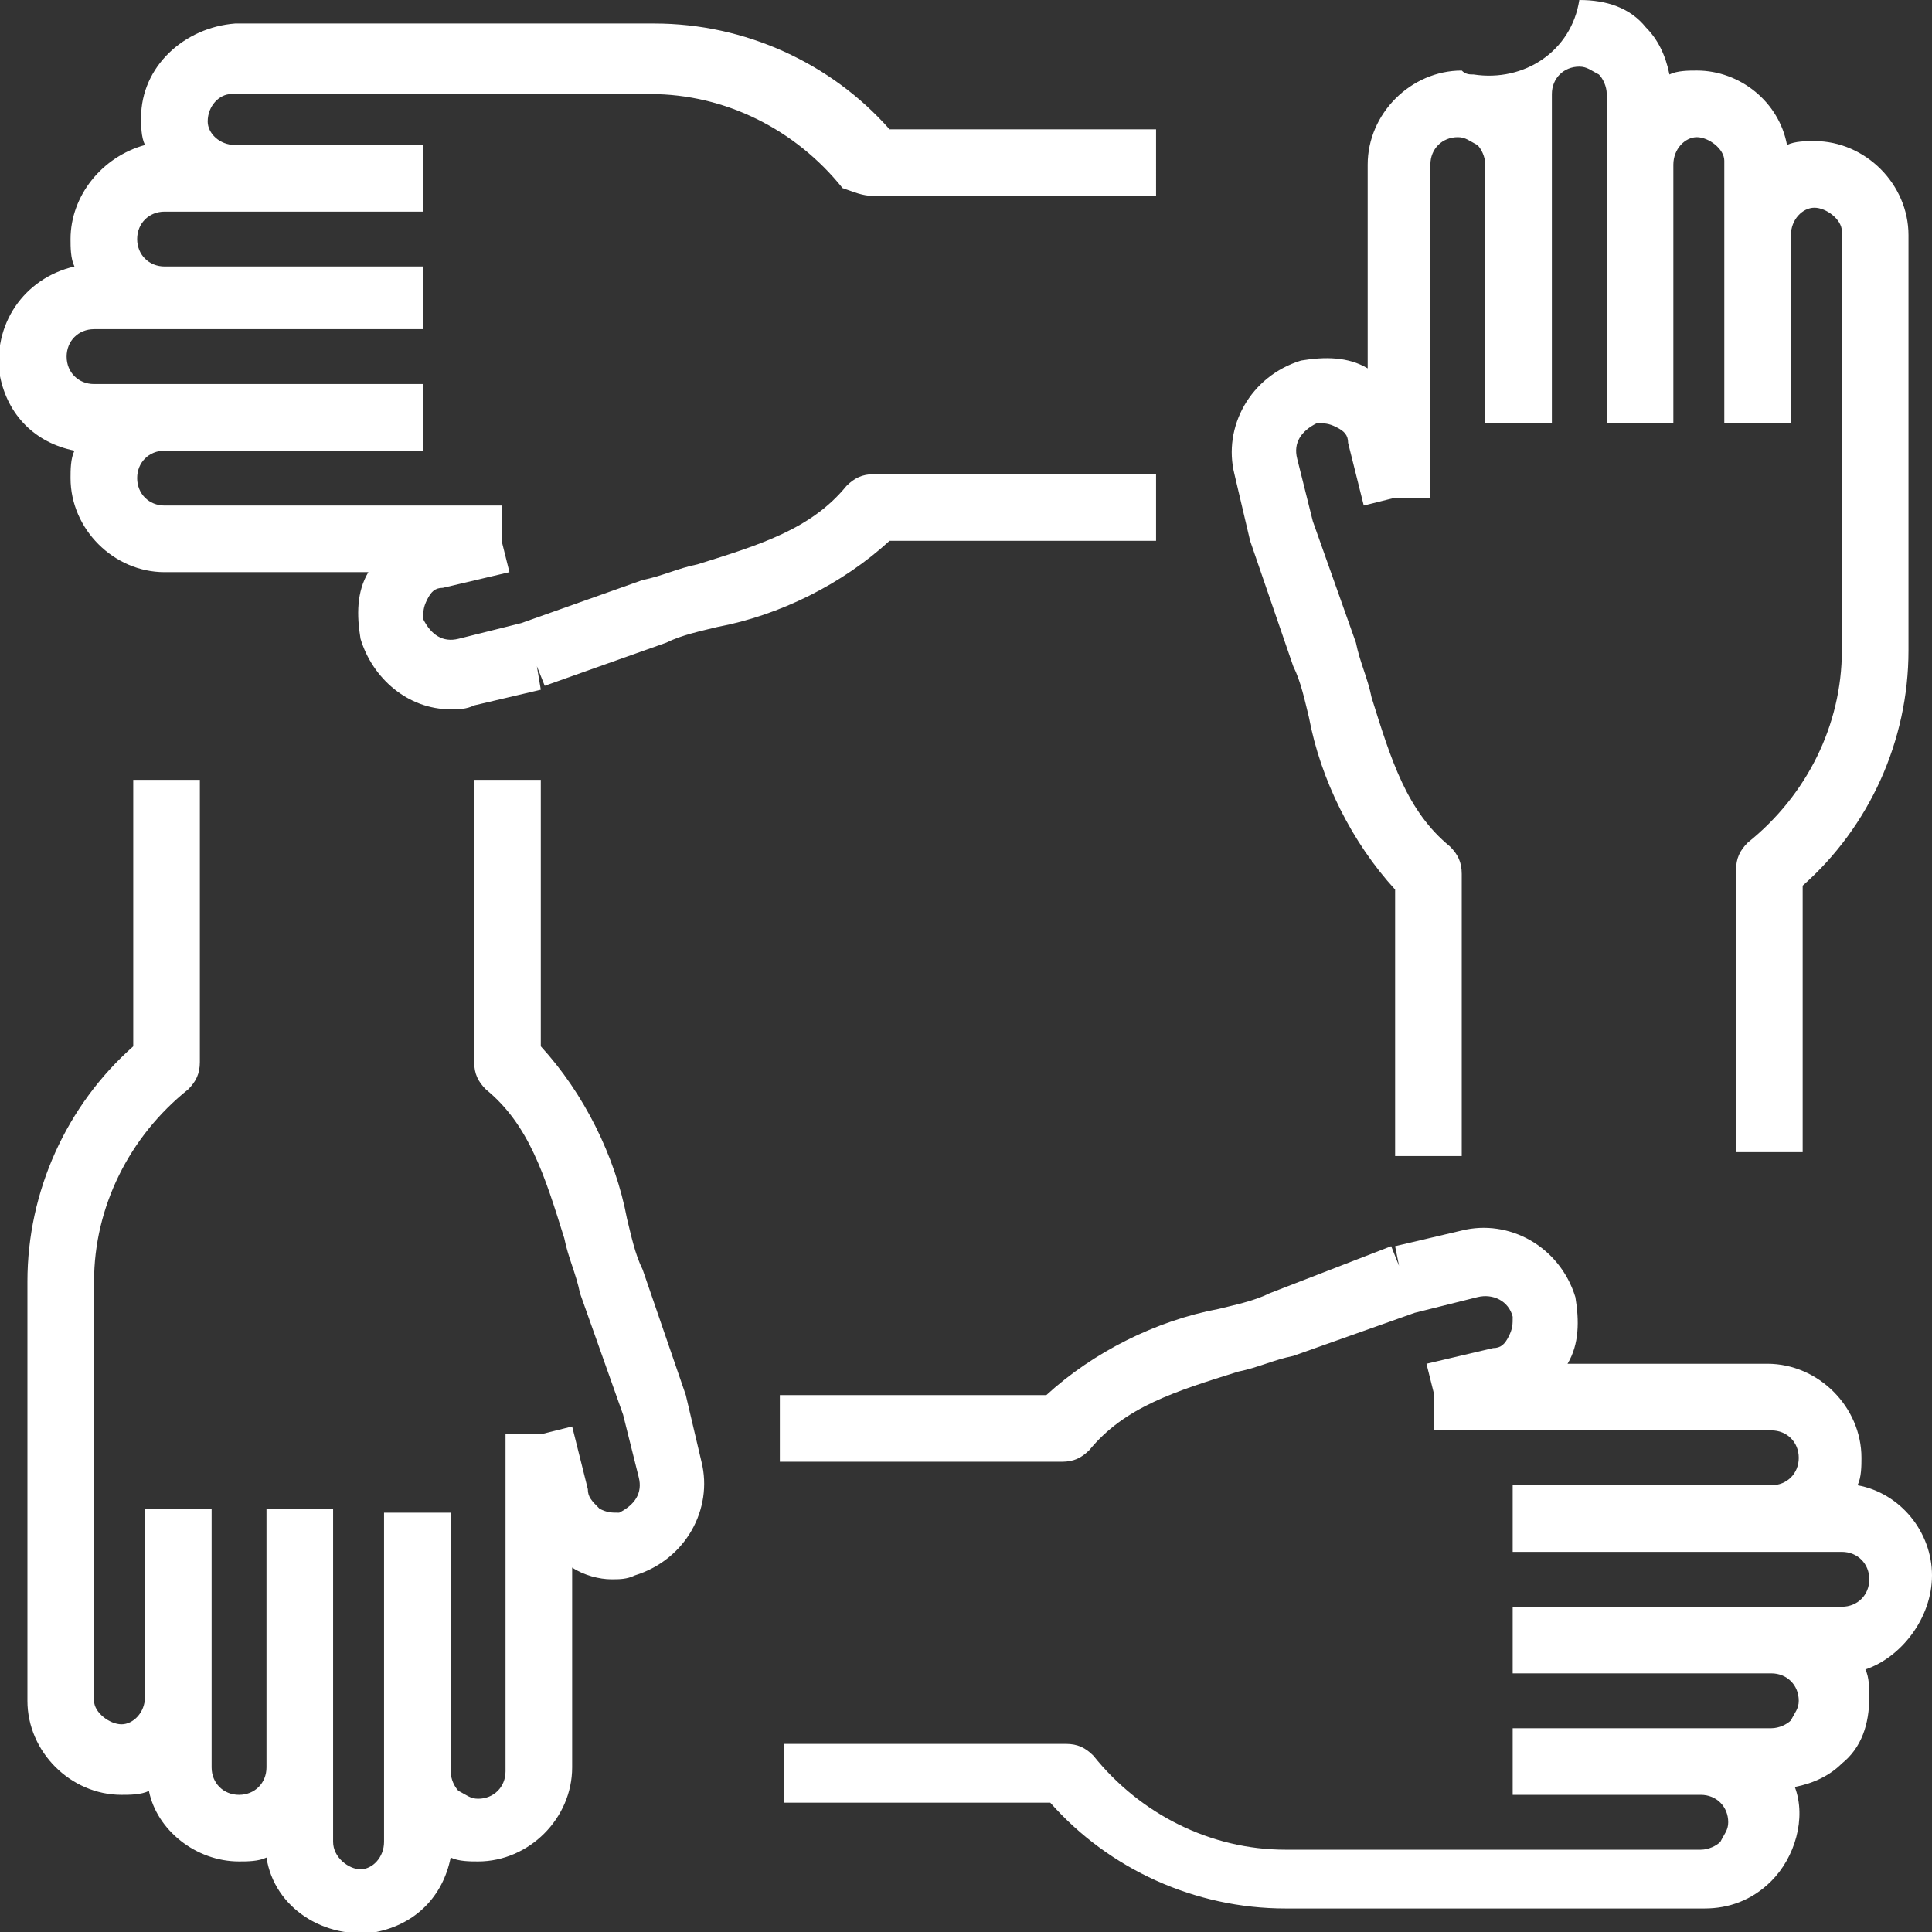 <?xml version="1.0" encoding="utf-8"?>
<!-- Generator: Adobe Illustrator 25.0.0, SVG Export Plug-In . SVG Version: 6.00 Build 0)  -->
<svg version="1.1" id="Layer_1" xmlns="http://www.w3.org/2000/svg" xmlns:xlink="http://www.w3.org/1999/xlink" x="0px" y="0px"
	 viewBox="0 0 49.3 49.3" style="enable-background:new 0 0 49.3 49.3;" xml:space="preserve">
<rect x="0" y="0" width="49.3" height="49.3" fill="#333333" stroke="none"/>
<style type="text/css">
	path{fill:#ffffff;}
</style>
<path d="M31.9,13.8l0.5-0.1L31.9,13.8l1.1,3.2c0.2,0.4,0.3,0.9,0.4,1.3c0.3,1.6,1.1,3.2,2.2,4.4v6.8h1.7v-7.2		c0-0.3-0.1-0.5-0.3-0.7c-1.1-0.9-1.5-2.2-2-3.8c-0.1-0.5-0.3-0.9-0.4-1.4l-1.1-3.1l-0.4-1.6c-0.1-0.4,0.1-0.7,0.5-0.9		c0.2,0,0.3,0,0.5,0.1c0.2,0.1,0.3,0.2,0.3,0.4l0.4,1.6l0.8-0.2h0.9V4.2c0-0.4,0.3-0.7,0.7-0.7c0,0,0,0,0,0c0.2,0,0.3,0.1,0.5,0.2		c0.1,0.1,0.2,0.3,0.2,0.5v6.6h1.7V2.4c0-0.4,0.3-0.7,0.7-0.7c0,0,0,0,0,0c0.2,0,0.3,0.1,0.5,0.2c0.1,0.1,0.2,0.3,0.2,0.5v8.4h1.7		V4.2c0-0.4,0.3-0.7,0.6-0.7s0.7,0.3,0.7,0.6c0,0,0,0,0,0.1v6.6h1.7V6c0-0.4,0.3-0.7,0.6-0.7S47,5.6,47,5.9c0,0,0,0,0,0.1v7.5v3.1		c0,1.9-0.9,3.7-2.4,4.9c-0.2,0.2-0.3,0.4-0.3,0.7v7.2H46v-6.8c1.7-1.5,2.7-3.7,2.7-6v-2.2V6c0-1.3-1.1-2.4-2.4-2.4		c-0.2,0-0.5,0-0.7,0.1c-0.2-1.1-1.2-1.9-2.3-1.9c-0.2,0-0.5,0-0.7,0.1c-0.1-0.5-0.3-0.9-0.6-1.2c-0.4-0.5-1-0.7-1.7-0.7		c-0.2,1.3-1.4,2.1-2.7,1.9c-0.1,0-0.2,0-0.3-0.1c-1.3,0-2.4,1.1-2.4,2.4v5.2c-0.5-0.3-1.1-0.3-1.7-0.2c-1.3,0.4-2,1.7-1.7,2.9		L31.9,13.8z	M29.5,13.8v-1.7h-7.2c-0.3,0-0.5,0.1-0.7,0.3c-0.9,1.1-2.2,1.5-3.8,2c-0.5,0.1-0.9,0.3-1.4,0.4l-3.1,1.1		l-1.6,0.4c-0.4,0.1-0.7-0.1-0.9-0.5c0-0.2,0-0.3,0.1-0.5c0.1-0.2,0.2-0.3,0.4-0.3l1.7-0.4l-0.2-0.8v-0.9H4.2		c-0.4,0-0.7-0.3-0.7-0.7c0,0,0,0,0,0c0-0.4,0.3-0.7,0.7-0.7c0,0,0,0,0,0h6.6V9.8H4.2H2.4C2,9.8,1.7,9.5,1.7,9.1		c0-0.4,0.3-0.7,0.7-0.7c0,0,0,0,0,0h1.8h6.6V6.8H4.2c-0.4,0-0.7-0.3-0.7-0.7c0-0.4,0.3-0.7,0.7-0.7c0,0,0,0,0,0h6.6V3.7H6		c-0.4,0-0.7-0.3-0.7-0.6c0-0.4,0.3-0.7,0.6-0.7c0,0,0,0,0.1,0h7.5h3.1c1.9,0,3.7,0.9,4.9,2.4C21.8,4.9,22,5,22.3,5h7.2V3.3h-6.8		c-1.5-1.7-3.7-2.7-6-2.7h-2.2H6C4.7,0.7,3.6,1.7,3.6,3c0,0.2,0,0.5,0.1,0.7C2.6,4,1.8,5,1.8,6.1c0,0.2,0,0.5,0.1,0.7		C0.6,7.1-0.2,8.3,0,9.6c0.2,1,0.9,1.7,1.9,1.9c-0.1,0.2-0.1,0.5-0.1,0.7c0,1.3,1.1,2.4,2.4,2.4h5.2c-0.3,0.5-0.3,1.1-0.2,1.7		c0.3,1,1.2,1.8,2.3,1.8c0.2,0,0.4,0,0.6-0.1l1.7-0.4L13.7,17l0.2,0.5l3.1-1.1c0.4-0.2,0.9-0.3,1.3-0.4c1.6-0.3,3.2-1.1,4.4-2.2		L29.5,13.8z	M17.5,35.6L17,35.7L17.5,35.6l-1.1-3.2c-0.2-0.4-0.3-0.9-0.4-1.3c-0.3-1.6-1.1-3.2-2.2-4.4v-6.8h-1.7v7.2		c0,0.3,0.1,0.5,0.3,0.7c1.1,0.9,1.5,2.2,2,3.8c0.1,0.5,0.3,0.9,0.4,1.4l1.1,3.1l0.4,1.6c0.1,0.4-0.1,0.7-0.5,0.9		c-0.2,0-0.3,0-0.5-0.1C15.1,38.3,15,38.2,15,38l-0.4-1.6l-0.8,0.2h-0.9v8.6c0,0.4-0.3,0.7-0.7,0.7c0,0,0,0,0,0		c-0.2,0-0.3-0.1-0.5-0.2c-0.1-0.1-0.2-0.3-0.2-0.5v-6.6H9.8v8.4c0,0.4-0.3,0.7-0.6,0.7S8.5,47.4,8.5,47c0,0,0,0,0-0.1v-8.4H6.8v6.6		c0,0.4-0.3,0.7-0.7,0.7c0,0,0,0,0,0c-0.4,0-0.7-0.3-0.7-0.7c0,0,0,0,0,0v-6.6H3.7v4.8c0,0.4-0.3,0.7-0.6,0.7s-0.7-0.3-0.7-0.6		c0,0,0,0,0-0.1v-7.5v-3.1c0-1.9,0.9-3.7,2.4-4.9c0.2-0.2,0.3-0.4,0.3-0.7v-7.2H3.4v6.8c-1.7,1.5-2.7,3.7-2.7,6v2.2v8.5		c0,1.3,1.1,2.4,2.4,2.4c0.2,0,0.5,0,0.7-0.1C4,46.7,5,47.5,6.1,47.5c0.2,0,0.5,0,0.7-0.1c0.2,1.3,1.5,2.1,2.8,1.9		c1-0.2,1.7-0.9,1.9-1.9c0.2,0.1,0.5,0.1,0.7,0.1c1.3,0,2.4-1.1,2.4-2.4V40c0.3,0.2,0.7,0.3,1,0.3c0.2,0,0.4,0,0.6-0.1		c1.3-0.4,2-1.7,1.7-2.9L17.5,35.6z	M49.3,40.2c0-1.1-0.8-2.1-1.9-2.3c0.1-0.2,0.1-0.5,0.1-0.7c0-1.3-1.1-2.4-2.4-2.4H40c0.3-0.5,0.3-1.1,0.2-1.7		c-0.4-1.3-1.7-2-2.9-1.7l-1.7,0.4l0.1,0.5l-0.2-0.5L32.4,33c-0.4,0.2-0.9,0.3-1.3,0.4c-1.6,0.3-3.2,1.1-4.4,2.2h-6.8v1.7h7.2		c0.3,0,0.5-0.1,0.7-0.3c0.9-1.1,2.2-1.5,3.8-2c0.5-0.1,0.9-0.3,1.4-0.4l3.1-1.1l1.6-0.4c0.4-0.1,0.8,0.1,0.9,0.5		c0,0.2,0,0.3-0.1,0.5c-0.1,0.2-0.2,0.3-0.4,0.3l-1.7,0.4l0.2,0.8v0.9h8.6c0.4,0,0.7,0.3,0.7,0.7c0,0,0,0,0,0c0,0.4-0.3,0.7-0.7,0.7		c0,0,0,0,0,0h-6.6v1.7h8.4c0.4,0,0.7,0.3,0.7,0.7c0,0,0,0,0,0c0,0.4-0.3,0.7-0.7,0.7c0,0,0,0,0,0h-1.8h-6.6v1.7h6.6		c0.4,0,0.7,0.3,0.7,0.7c0,0.2-0.1,0.3-0.2,0.5c-0.1,0.1-0.3,0.2-0.5,0.2h-6.6v1.7h4.8c0.4,0,0.7,0.3,0.7,0.7c0,0,0,0,0,0		c0,0.2-0.1,0.3-0.2,0.5c-0.1,0.1-0.3,0.2-0.5,0.2h-7.5h-3.1c-1.9,0-3.7-0.9-4.9-2.4c-0.2-0.2-0.4-0.3-0.7-0.3h-7.2V46h6.8		c1.5,1.7,3.7,2.7,6,2.7h2.2h8.5c0.6,0,1.2-0.2,1.7-0.7c0.6-0.6,0.9-1.6,0.6-2.4c0.5-0.1,0.9-0.3,1.2-0.6c0.5-0.4,0.7-1,0.7-1.7		c0-0.2,0-0.5-0.1-0.7C48.5,42.3,49.3,41.3,49.3,40.2z"/>
</svg>
